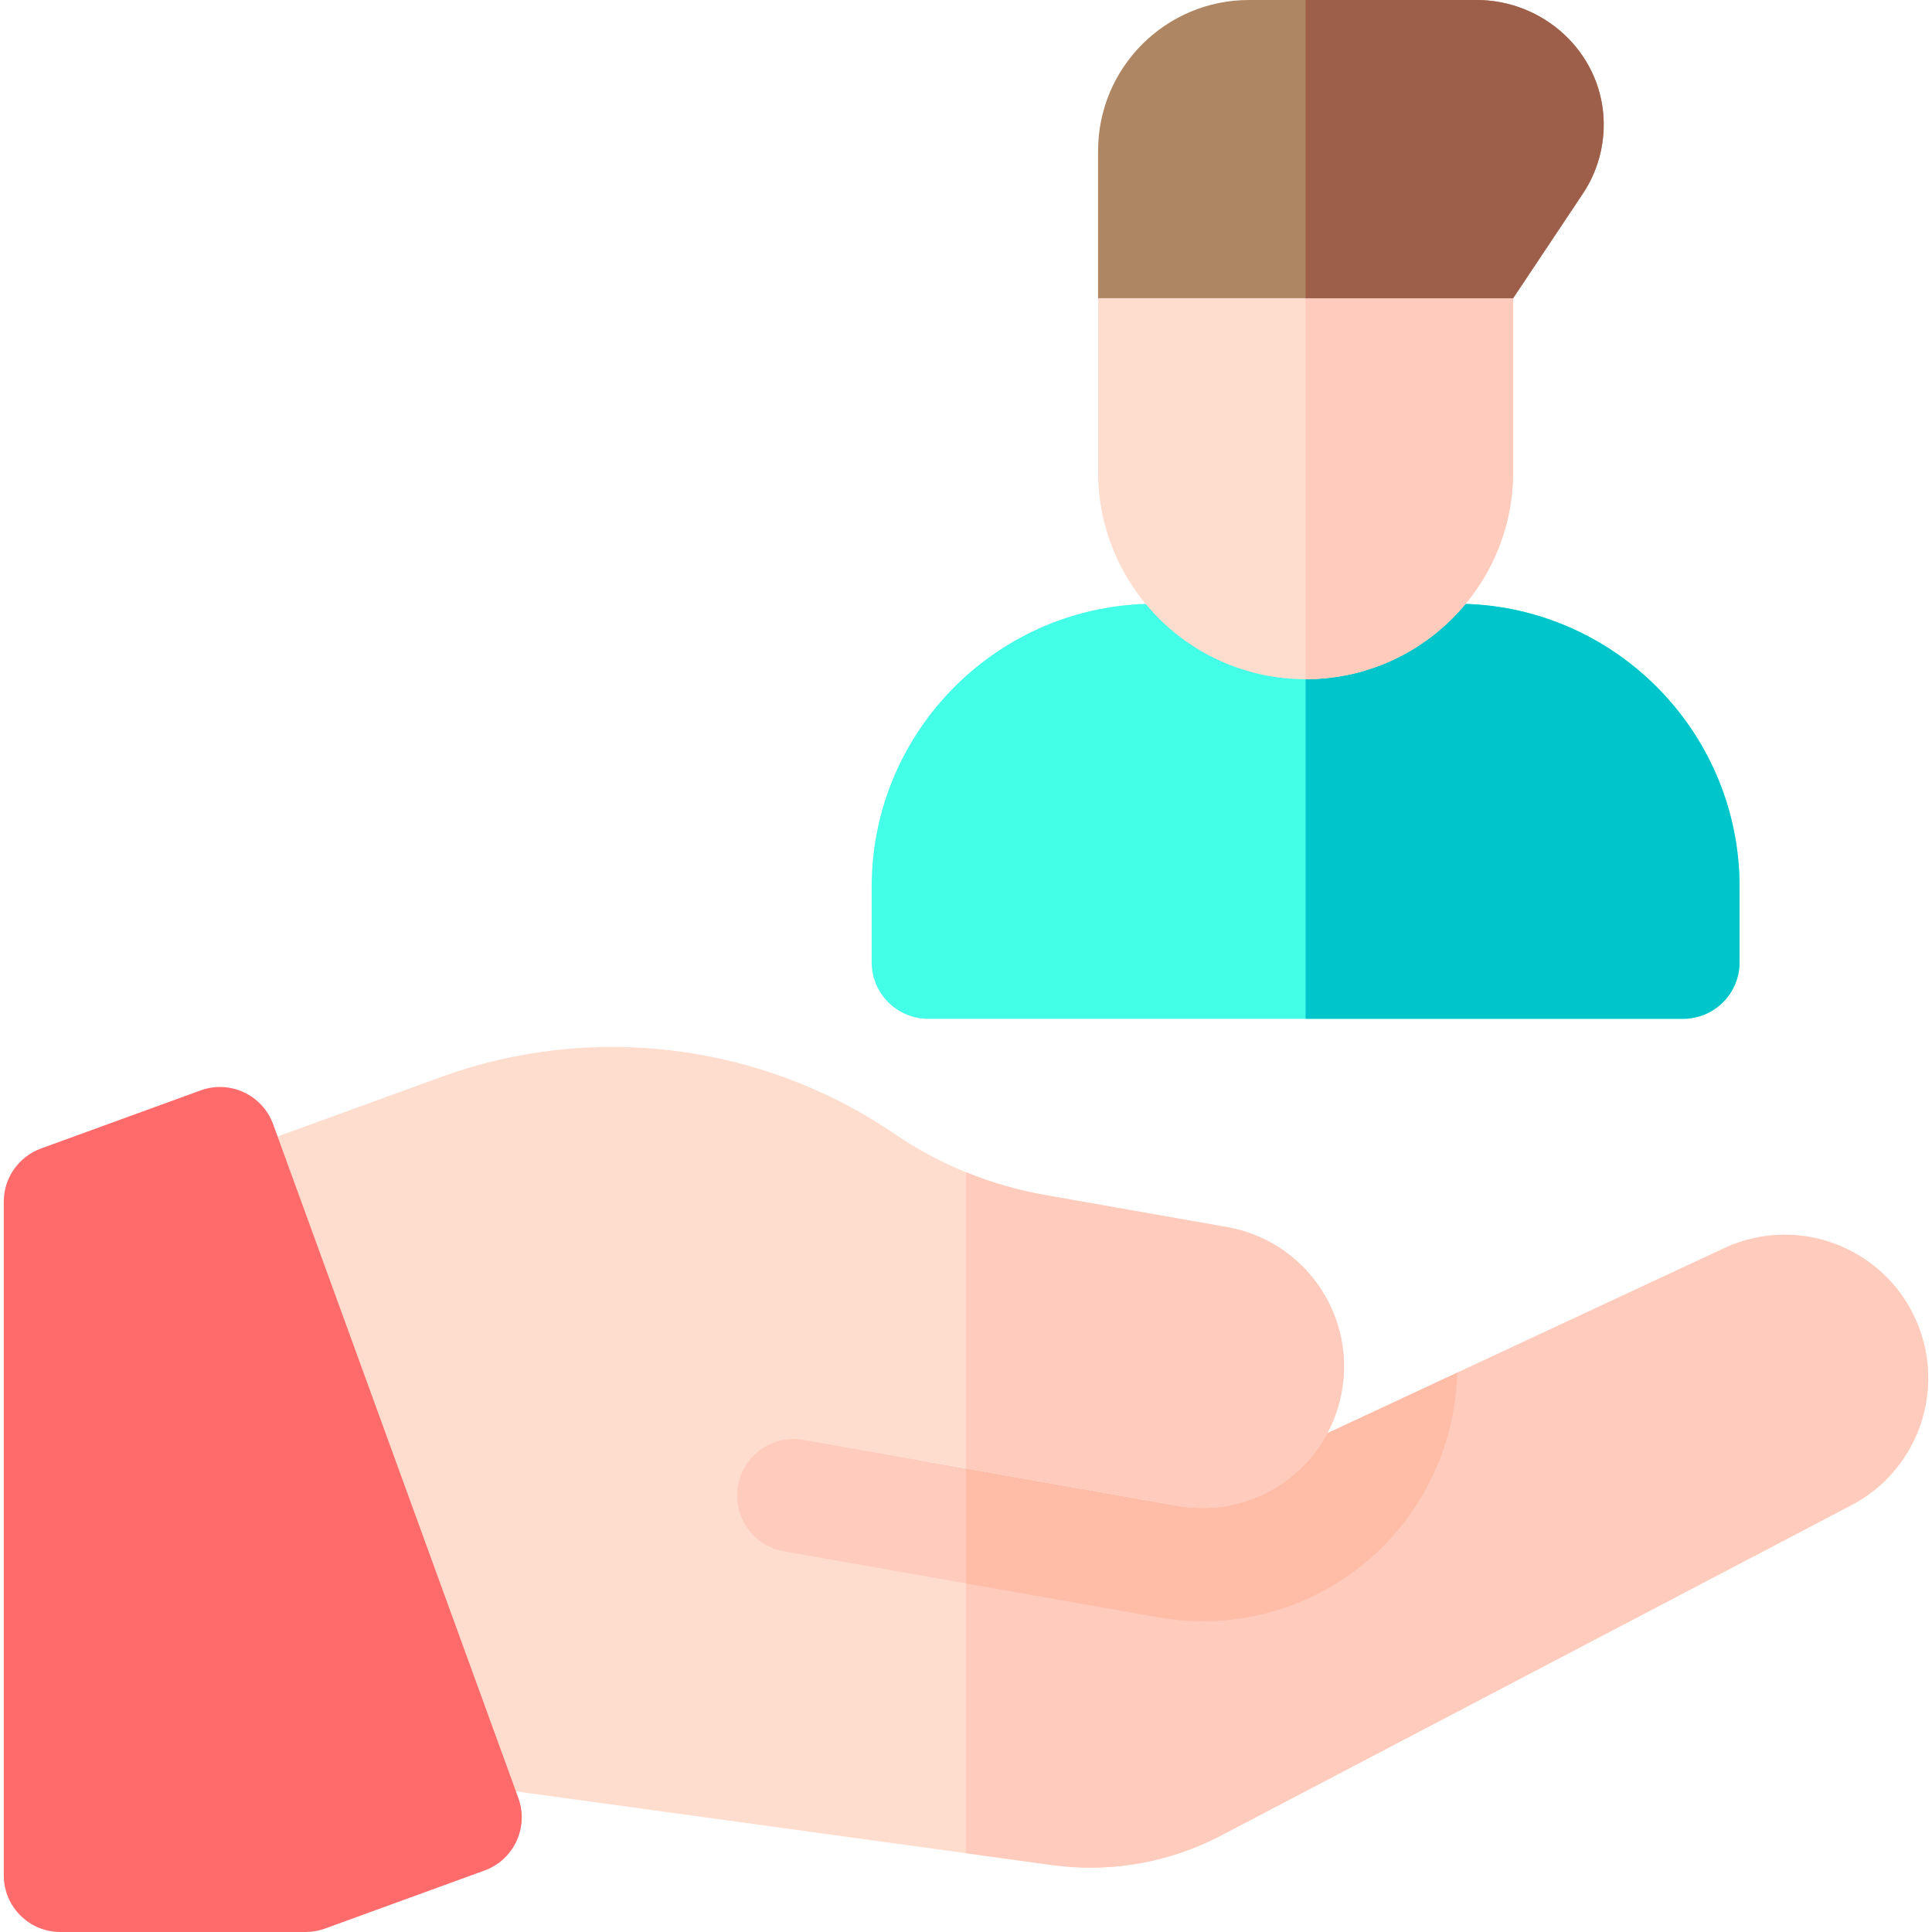 <?xml version="1.0" encoding="UTF-8"?>
<svg id="Ebene_1" data-name="Ebene 1" xmlns="http://www.w3.org/2000/svg" viewBox="0 0 250 250">
  <defs>
    <style>
      .cls-1 {
        fill: #44ffe8;
      }

      .cls-1, .cls-2, .cls-3, .cls-4, .cls-5, .cls-6, .cls-7, .cls-8 {
        stroke-width: 0px;
      }

      .cls-2 {
        fill: #af8663;
      }

      .cls-3 {
        fill: #9d5e4a;
      }

      .cls-4 {
        fill: #ff6b6b;
      }

      .cls-5 {
        fill: #ffbca7;
      }

      .cls-6 {
        fill: #ffcbbc;
      }

      .cls-7 {
        fill: #ffddce;
      }

      .cls-8 {
        fill: #00c6cb;
      }
    </style>
  </defs>
  <g>
    <path class="cls-7" d="m248.39,171.988l-0-.001c-3.723-10.229-15.411-15.07-25.276-10.471l-34.556,16.111-32.927,26.963h-.003l-77.007-32.715-29.728,34.699,8.725,23.973,78.457,10.782c7.021.965,14.049-.098,20.436-3.077.521-.243,1.038-.499,1.55-.768l81.507-42.717c8.23-4.312,12.001-14.048,8.823-22.78h0Z"/>
    <path class="cls-6" d="m248.39,171.988l-0-.001c-3.723-10.229-15.411-15.07-25.276-10.471l-34.556,16.111-32.927,26.963h-.003l-30.627-13.011v48.229l11.074,1.522c7.021.965,14.049-.098,20.436-3.077.521-.243,1.038-.499,1.55-.768l81.507-42.717c8.23-4.313,12.001-14.049,8.822-22.78h0Z"/>
    <path class="cls-6" d="m149.885,209.28c1.895.334,3.827.503,5.742.503h.003c16.011,0,29.653-11.457,32.435-27.24.291-1.649.451-3.291.491-4.917l-36.724,17.123-47.854-8.436c-3.981-.704-7.782,1.957-8.484,5.941-.702,3.983,1.958,7.782,5.941,8.484l48.451,8.542Z"/>
    <path class="cls-5" d="m188.557,177.627l-36.724,17.123-26.833-4.73v14.874l24.885,4.387c1.895.334,3.827.503,5.742.503h.003c16.011,0,29.653-11.457,32.435-27.24.291-1.648.451-3.291.492-4.916v-0Z"/>
    <path class="cls-7" d="m82.031,182.444l70.397,12.411c9.959,1.756,19.456-4.895,21.211-14.854,1.755-9.959-4.895-19.455-14.853-21.211l-23.54-4.15c-7.044-1.242-13.613-3.914-19.525-7.941-17.182-11.706-39.103-14.449-58.639-7.338l-28.835,10.495,29.393,80.755,24.391-48.166Z"/>
    <path class="cls-6" d="m158.787,158.79l-23.54-4.15c-3.544-.625-6.967-1.612-10.247-2.952v38.331l27.428,4.835c9.959,1.756,19.456-4.895,21.211-14.854,1.756-9.958-4.894-19.455-14.853-21.211h-0Z"/>
    <path class="cls-4" d="m25.955,141.1l-20.647,7.515c-2.894,1.053-4.819,3.804-4.819,6.883v87.178c0,4.045,3.279,7.324,7.324,7.324h31.73c.854,0,1.702-.149,2.505-.442l20.647-7.515c3.801-1.383,5.761-5.586,4.377-9.388l-31.73-87.178c-1.383-3.801-5.586-5.761-9.387-4.377h0Z"/>
  </g>
  <g>
    <path class="cls-1" d="m217.773,131.836h-97.656c-4.045,0-7.324-3.279-7.324-7.324v-9.766c0-20.193,16.428-36.621,36.621-36.621h39.062c20.193,0,36.621,16.428,36.621,36.621v9.766c0,4.045-3.279,7.324-7.324,7.324Z"/>
    <path class="cls-8" d="m188.477,78.125h-19.531v53.711h48.828c4.045,0,7.324-3.279,7.324-7.324v-9.766c0-20.193-16.428-36.621-36.621-36.621Z"/>
    <path class="cls-7" d="m168.945,87.891c-14.832,0-26.855-12.023-26.855-26.855v-22.448l9.766-9.291h43.945v31.738c0,14.832-12.023,26.855-26.855,26.855Z"/>
    <path class="cls-6" d="m168.945,29.297v58.594c14.832,0,26.855-12.023,26.855-26.855v-31.738h-26.855Z"/>
    <path class="cls-2" d="m207.5,15.329c-.421-8.645-7.788-15.329-16.443-15.329h-29.436c-10.787,0-19.531,8.745-19.531,19.531v19.056h53.711l9.01-13.515c1.919-2.878,2.858-6.268,2.689-9.744Z"/>
    <path class="cls-3" d="m207.5,15.329c-.421-8.645-7.788-15.329-16.443-15.329h-22.111v38.587h26.855l9.01-13.515c1.919-2.878,2.858-6.268,2.689-9.744Z"/>
  </g>
</svg>